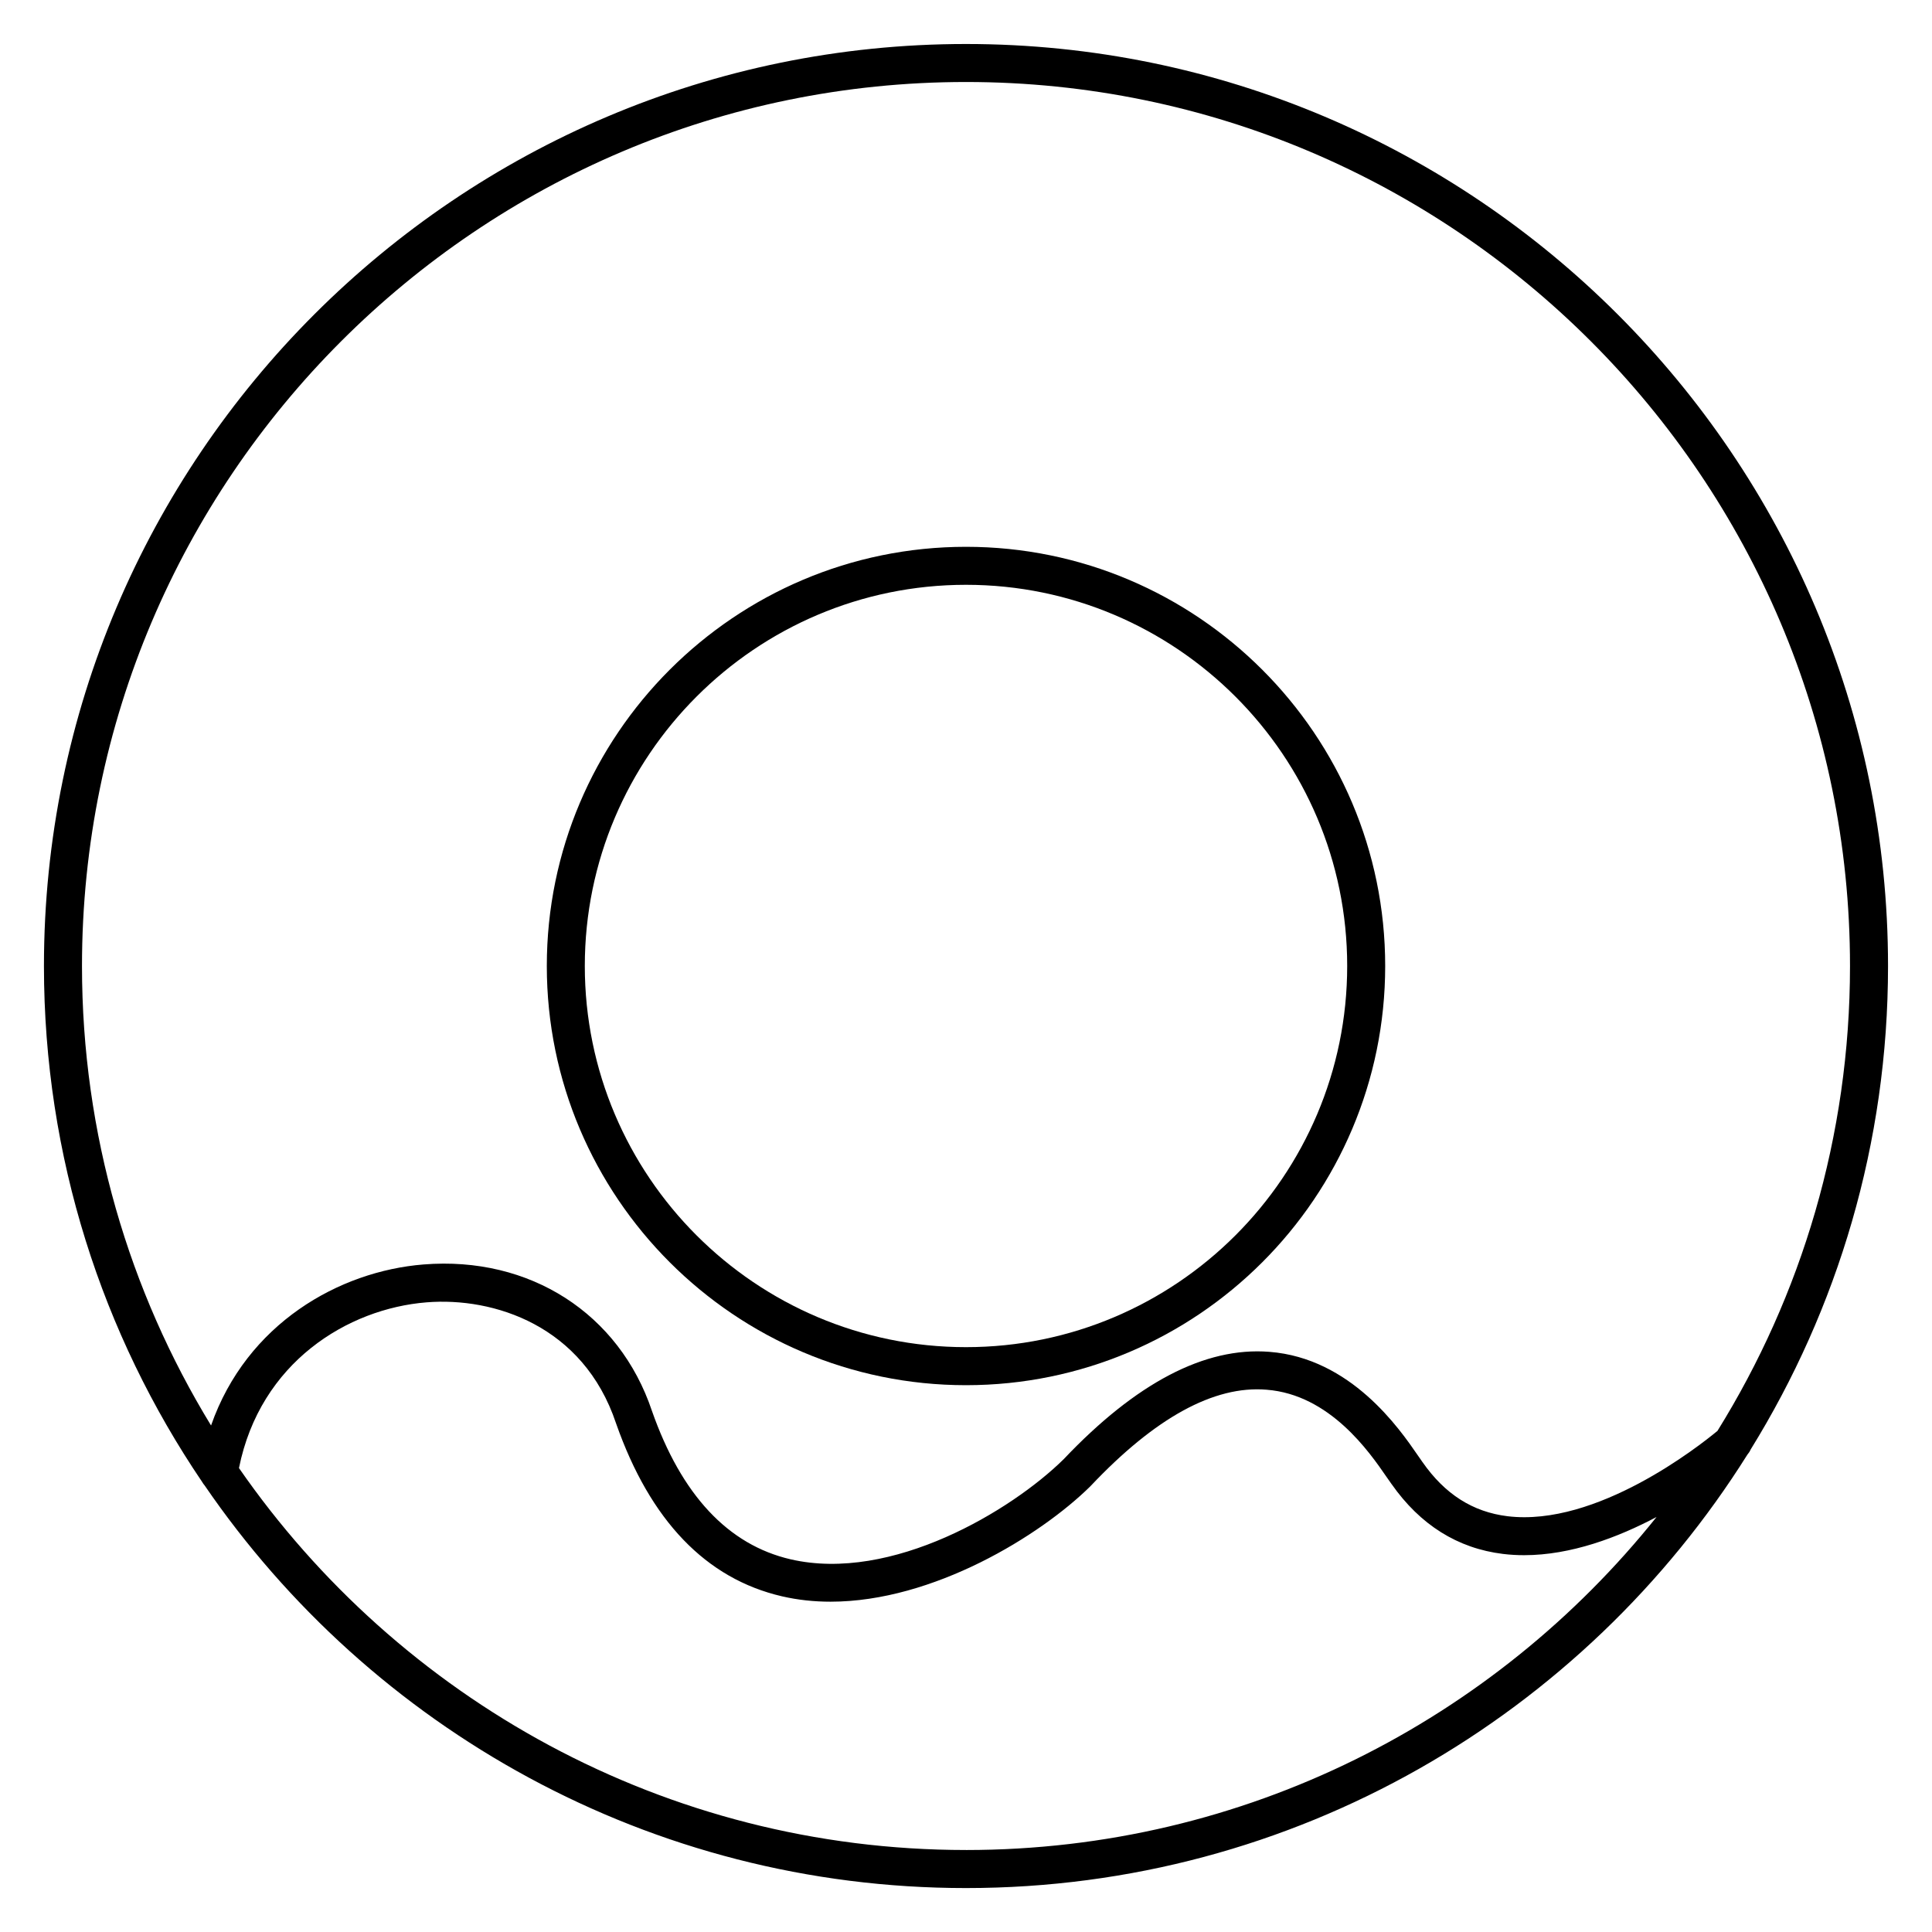 <?xml version="1.0" encoding="UTF-8"?>
<!-- Uploaded to: ICON Repo, www.svgrepo.com, Generator: ICON Repo Mixer Tools -->
<svg fill="#000000" width="800px" height="800px" version="1.1" viewBox="144 144 512 512" xmlns="http://www.w3.org/2000/svg">
 <g>
  <path d="m400 511.09c61.258 0 111.09-49.836 111.09-111.09s-49.836-111.09-111.09-111.09c-61.254 0-111.09 49.836-111.09 111.09 0 61.25 49.836 111.09 111.09 111.09zm0-212.11c55.703 0 101.02 45.312 101.02 101.02-0.004 55.699-45.32 101.01-101.02 101.01-55.703 0-101.02-45.312-101.02-101.01 0-55.703 45.312-101.02 101.02-101.02z"/>
  <path d="m607.93 528.15c23.066-37.281 36.418-81.18 36.418-128.14 0-134.74-109.62-244.35-244.35-244.35-134.73 0-244.35 109.61-244.35 244.35 0 50.609 15.469 97.668 41.922 136.71 0.191 0.336 0.402 0.641 0.66 0.934 44.051 64.367 118.05 106.7 201.77 106.7 87.195 0 163.82-45.938 207.07-114.85 0.352-0.422 0.66-0.855 0.855-1.348zm-207.93-362.42c129.18 0 234.27 105.09 234.27 234.28 0 45.172-12.887 87.375-35.125 123.19-4.902 4.055-32.023 25.469-55.621 22.617-9.234-1.133-16.617-5.836-22.57-14.379-0.016-0.02-0.035-0.023-0.047-0.047-0.016-0.016-0.016-0.035-0.023-0.051-0.316-0.438-0.711-1.004-1.164-1.672-4.84-7.039-17.703-25.738-39.312-27.418-17.098-1.367-35.395 8.266-54.539 28.469-0.004 0.004-0.012 0.004-0.016 0.012-13.742 13.543-45.527 32.711-72.344 26.5-16.566-3.84-28.918-17.062-36.734-39.316 0-0.004 0-0.004-0.004-0.012-8.664-25.82-32.371-41.074-60.52-38.809-22.359 1.785-46.863 15.66-56.32 42.676-21.688-35.5-34.203-77.195-34.203-121.76 0-129.18 105.09-234.28 234.27-234.28zm0 468.54c-79.789 0-150.35-40.125-192.67-101.22 5.617-27.996 28.773-42.25 49.73-43.918 17.773-1.426 41.527 6.133 50.191 32.043 0.004 0.016 0.016 0.02 0.02 0.035 0.004 0.012 0 0.023 0.004 0.035 9.027 25.719 23.82 41.133 43.969 45.797 4.211 0.973 8.52 1.422 12.855 1.422 27.285 0 55.66-17.578 68.836-30.562 0.023-0.023 0.031-0.055 0.055-0.082 0.02-0.02 0.051-0.031 0.07-0.051 17-17.992 32.621-26.641 46.578-25.484 16.812 1.305 27.301 16.566 31.785 23.078 0.5 0.727 0.91 1.324 1.27 1.809 0 0.004 0 0.012 0.004 0.016 0.016 0.02 0.031 0.035 0.039 0.055 0.012 0.012 0.02 0.031 0.031 0.039 0 0.004 0.004 0.004 0.012 0.004 7.57 10.812 17.508 17.051 29.535 18.52 1.863 0.227 3.727 0.332 5.598 0.332 12.402 0 24.859-4.707 35.09-10.121-42.973 53.738-109.01 88.254-183 88.254z"/>
 </g>
</svg>
